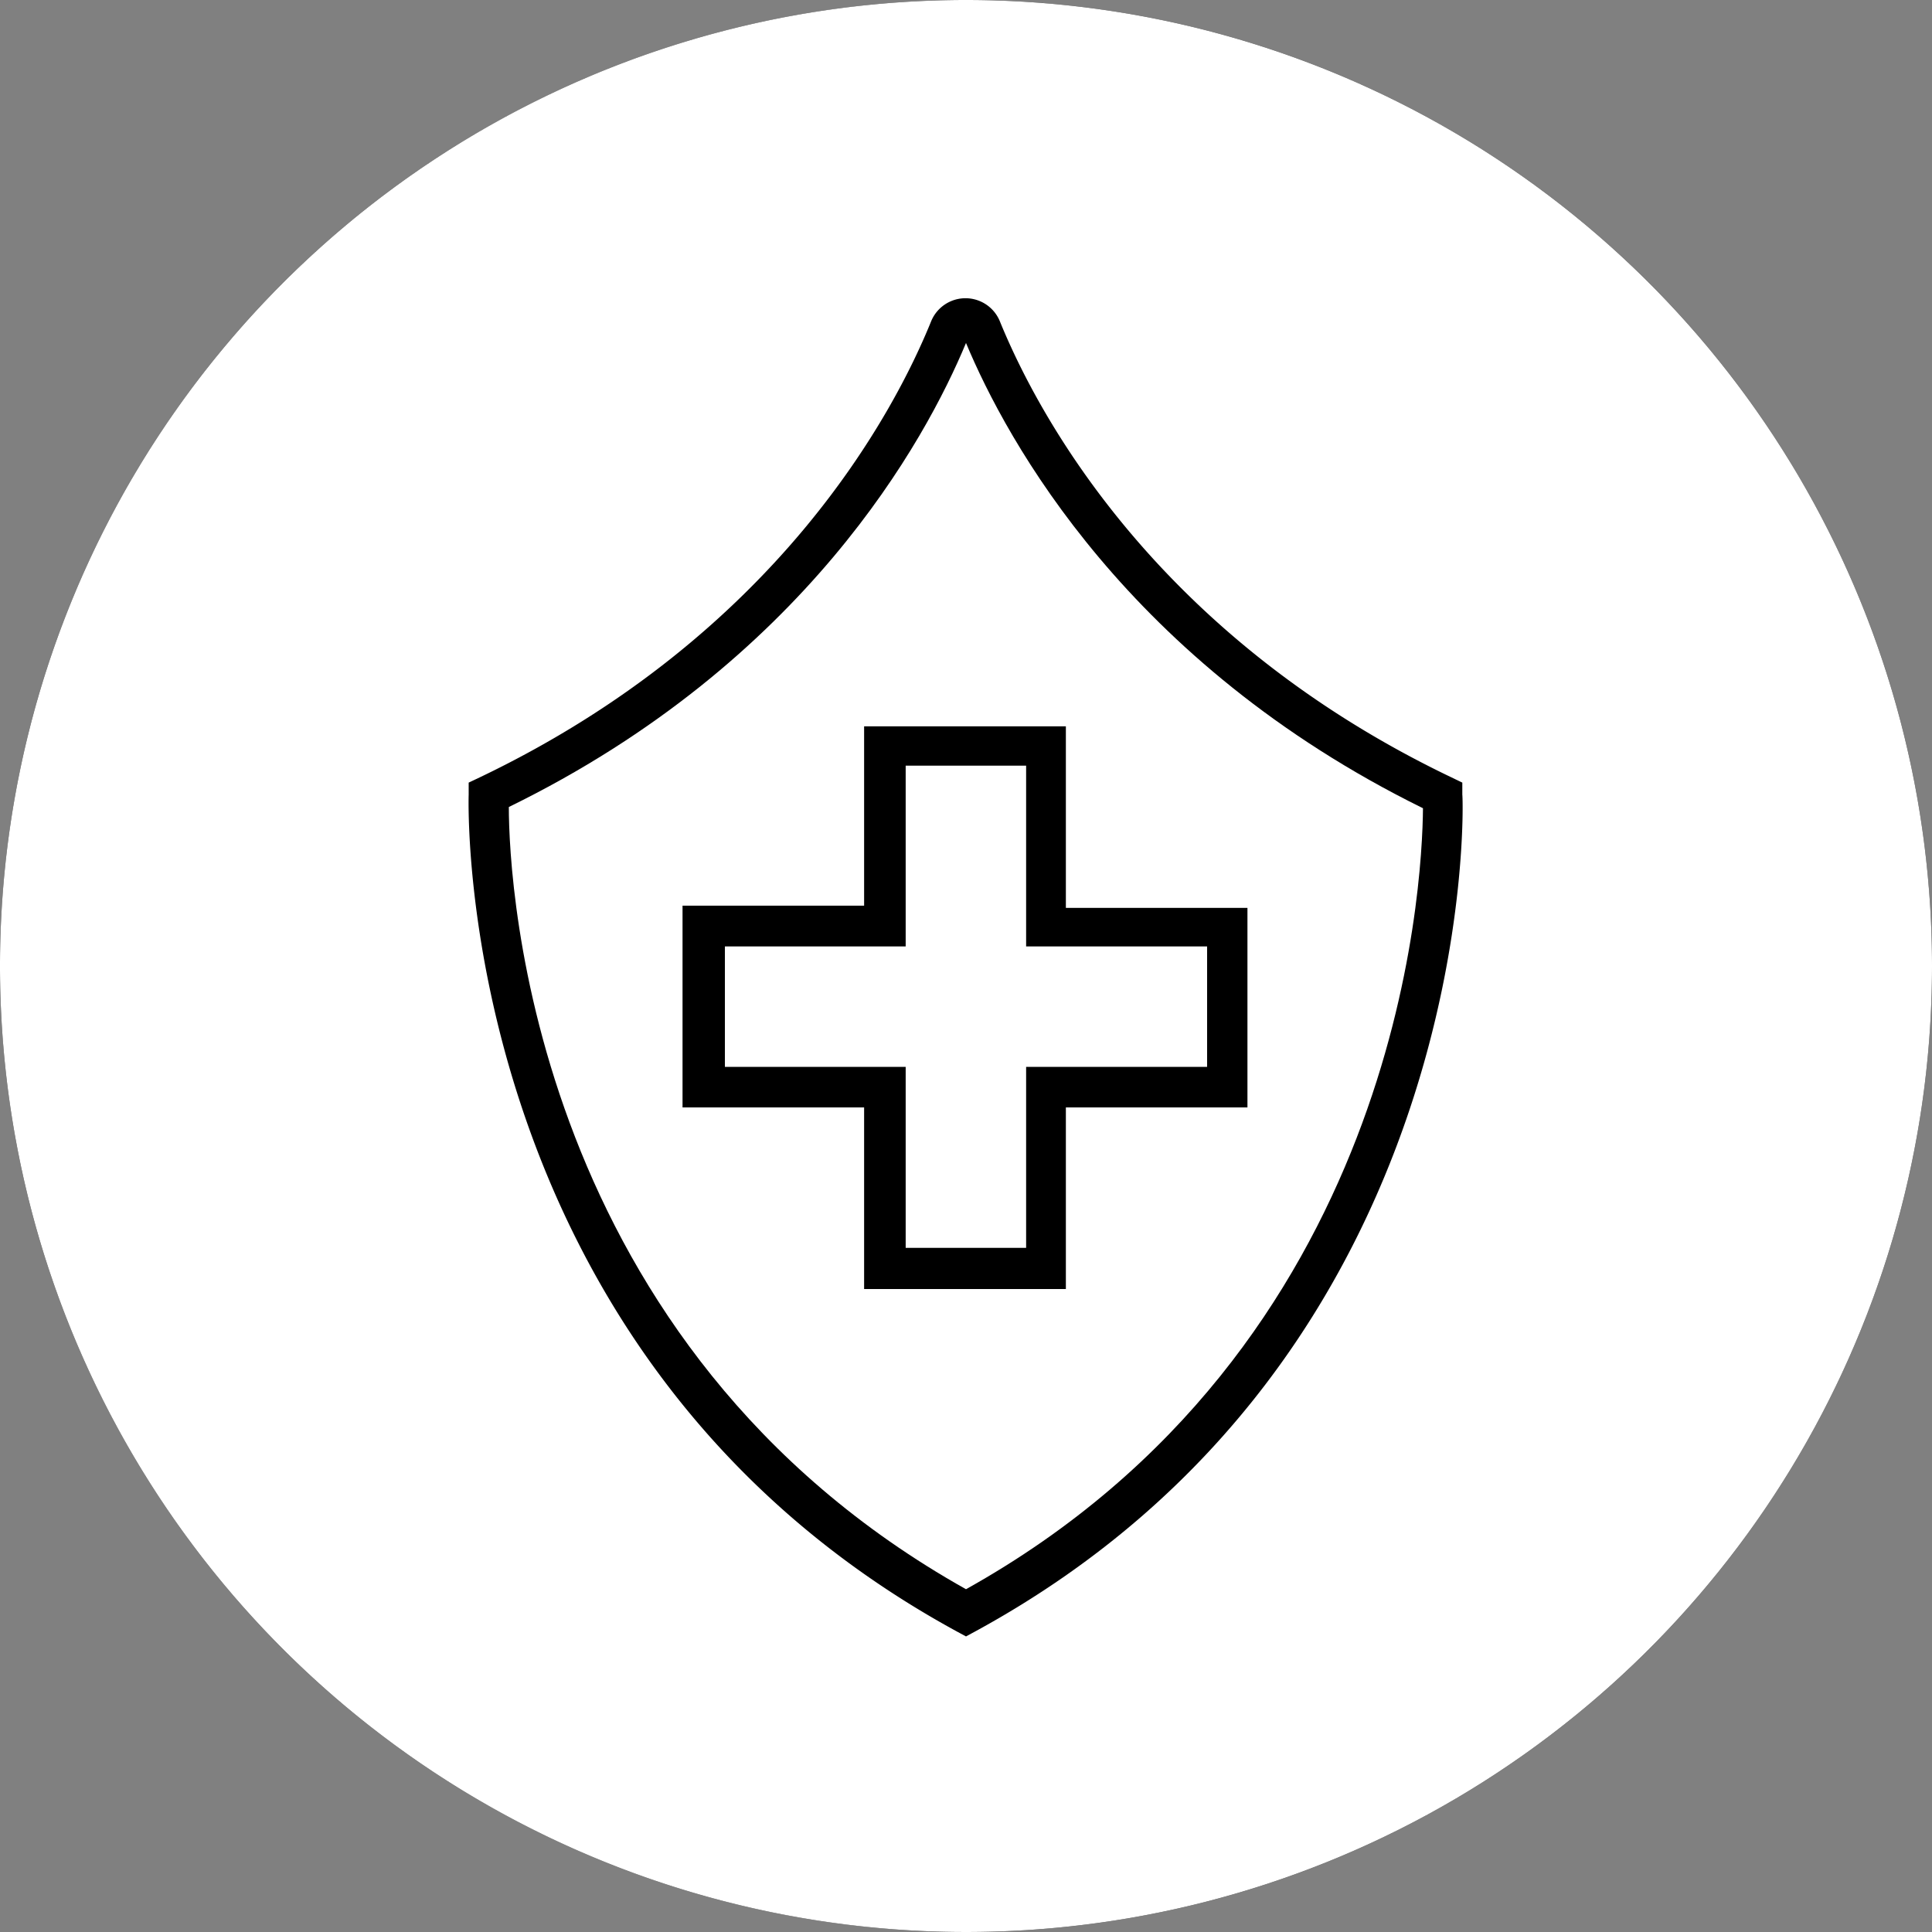 <svg id="Layer_2" data-name="Layer 2" xmlns="http://www.w3.org/2000/svg" viewBox="0 0 95.76 95.76"><rect x="0" y="0" width="95.76" height="95.76" fill="#808080" stroke="none"/><defs><style>.cls-1{fill:#fff;}.cls-2{fill:#000;}</style></defs><circle xmlns="http://www.w3.org/2000/svg" class="cls-2" cx="47.88" cy="47.88" r="47.88"/><path class="cls-1" d="M47.88,17c-2,4.81-8,15.83-22.66,23,0,3.95,1.2,26.74,22.66,38.77C69.34,66.8,70.5,44,70.53,40.06,55.91,32.86,49.9,21.84,47.88,17ZM61.83,54.89h-9v9h-10v-9h-9v-10h9V36h10v9h9Z"/><path class="cls-1" d="M47.88,0A47.88,47.88,0,1,0,95.76,47.88,47.88,47.88,0,0,0,47.88,0Zm.48,80.85-.48.26-.48-.26c-25-13.65-24.18-41.18-24.17-41.46l0-.6.55-.26c14.78-7.07,20.57-18.16,22.37-22.6a1.84,1.84,0,0,1,3.41,0c1.81,4.44,7.6,15.53,22.38,22.6l.54.26,0,.6C72.54,39.67,73.39,67.2,48.36,80.85Z"/><polygon class="cls-1" points="50.86 37.95 44.89 37.95 44.89 46.91 35.93 46.91 35.93 52.88 44.89 52.88 44.89 61.85 50.86 61.85 50.86 52.88 59.83 52.88 59.83 46.91 50.86 46.91 50.86 37.95"/></svg>